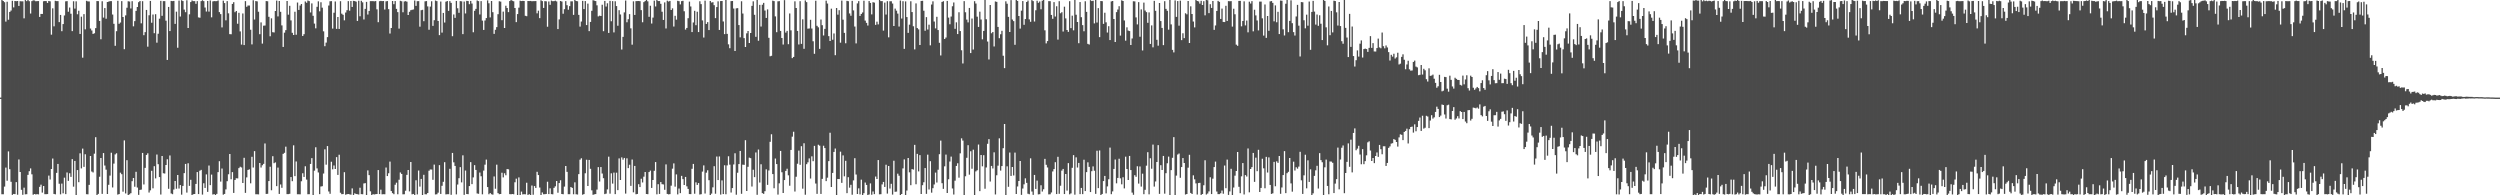 <?xml version="1.0" encoding="UTF-8"?>
<svg xmlns="http://www.w3.org/2000/svg" width="1920" height="150">
  <path d="M0 74.974h1v1.000H0zM1 -0.339h1v149.528H1zM2 0.793h1v148.389H2zM3 1.688h1v141.605H3zM4 16.574h1v112.141H4zM5 1.333h1v137.485H5zM6 15.152h1v101.114H6zM7 9.159h1v120.788H7zM8 8.096h1v131.533H8zM9 0.630h1v149.017H9zM10 5.660h1v143.290H10zM11 0.765h1v148.344H11zM12 0.911h1v138.991H12zM13 0.792h1v148.768H13zM14 4.532h1v117.936H14zM15 0.896h1v131.195H15zM16 1.023h1v144.744H16zM17 1.031h1v148.593H17zM18 14.080h1v130.047H18zM19 0.062h1v149.178H19zM20 0.870h1v148.252H20zM21 -0.330h1v134.624H21zM22 0.918h1v130.572H22zM23 10.419h1v118.920H23zM24 0.859h1v133.005H24zM25 0.262h1v149.277H25zM26 0.363h1v148.641H26zM27 0.968h1v148.389H27zM28 0.891h1v148.227H28zM29 0.837h1v148.464H29zM30 13.026h1v130.506H30zM31 10.676h1v131.131H31zM32 10.725h1v137.201H32zM33 0.950h1v141.885H33zM34 0.752h1v148.390H34zM35 0.875h1v148.277H35zM36 2.264h1v146.790H36zM37 0.772h1v134.094H37zM38 1.032h1v136.828H38zM39 26.646h1v103.158H39zM40 6.402h1v115.337H40zM41 20.242h1v128.724H41zM42 0.625h1v148.609H42zM43 0.868h1v131.876H43zM44 0.874h1v125.035H44zM45 16.994h1v124.092H45zM46 11.464h1v137.800H46zM47 23.965h1v117.066H47zM48 18.499h1v129.967H48zM49 11.894h1v124.544H49zM50 1.046h1v148.062H50zM51 0.852h1v131.596H51zM52 8.989h1v129.903H52zM53 5.777h1v127.301H53zM54 10.559h1v125.292H54zM55 23.891h1v98.302H55zM56 0.983h1v142.364H56zM57 6.622h1v116.968H57zM58 1.015h1v149.656H58zM59 10.946h1v119.662H59zM60 8.257h1v131.682H60zM61 26.038h1v91.707H61zM62 12.786h1v116.548H62zM63 44.285h1v69.824H63zM64 10.859h1v117.283H64zM65 22.544h1v95.931H65zM66 0.616h1v148.550H66zM67 1.076h1v148.163H67zM68 1.135h1v140.855H68zM69 21.909h1v97.924H69zM70 23.407h1v108.332H70zM71 26.046h1v106.389H71zM72 25.572h1v92.459H72zM73 21.602h1v83.767H73zM74 0.809h1v149.132H74zM75 0.878h1v148.004H75zM76 16.086h1v119.623H76zM77 30.152h1v91.208H77zM78 0.968h1v147.928H78zM79 13.522h1v104.025H79zM80 6.170h1v120.976H80zM81 14.372h1v115.957H81zM82 1.531h1v147.451H82zM83 1.210h1v140.739H83zM84 0.872h1v133.998H84zM85 0.864h1v116.415H85zM86 11.173h1v132.818H86zM87 18.285h1v107.360H87zM88 35.172h1v83.385H88zM89 23.965h1v93.729H89zM90 0.634h1v148.814H90zM91 18.281h1v130.785H91zM92 17.331h1v115.259H92zM93 0.850h1v132.955H93zM94 13.076h1v134.146H94zM95 37.771h1v70.061H95zM96 11.815h1v136.780H96zM97 5.945h1v117.071H97zM98 0.950h1v149.956H98zM99 1.185h1v148.081H99zM100 6.496h1v141.861H100zM101 0.925h1v138.259H101zM102 20.222h1v116.488H102zM103 16.252h1v127.152H103zM104 8.366h1v123.601H104zM105 5.401h1v138.644H105zM106 1.674h1v147.977H106zM107 0.757h1v145.127H107zM108 17.898h1v127.727H108zM109 0.912h1v116.551H109zM110 27.052h1v114.622H110zM111 24.669h1v104.258H111zM112 7.633h1v111.378H112zM113 35.845h1v81.922H113zM114 11.726h1v136.143H114zM115 0.712h1v145.483H115zM116 17.462h1v113.698H116zM117 11.152h1v133.496H117zM118 25.509h1v102.150H118zM119 10.922h1v126.069H119zM120 32.784h1v85.899H120zM121 25.893h1v100.193H121zM122 14.335h1v121.663H122zM123 0.663h1v148.758H123zM124 12.150h1v107.653H124zM125 0.868h1v132.220H125zM126 0.857h1v132.400H126zM127 15.865h1v110.865H127zM128 46.029h1v76.266H128zM129 5.316h1v139.685H129zM130 23.855h1v95.529H130zM131 0.716h1v147.859H131zM132 0.865h1v148.271H132zM133 0.739h1v144.811H133zM134 18.331h1v120.696H134zM135 8.960h1v136.008H135zM136 36.670h1v97.753H136zM137 0.453h1v144.346H137zM138 12.683h1v129.453H138zM139 0.203h1v149.323H139zM140 0.802h1v141.992H140zM141 7.387h1v125.577H141zM142 9.394h1v116.530H142zM143 0.201h1v147.735H143zM144 21.485h1v103.916H144zM145 11.014h1v131.721H145zM146 1.600h1v136.505H146zM147 0.344h1v149.624H147zM148 0.893h1v148.230H148zM149 0.861h1v148.136H149zM150 2.937h1v138.349H150zM151 0.880h1v131.270H151zM152 13.339h1v135.688H152zM153 13.627h1v117.475H153zM154 0.878h1v129.596H154zM155 0.199h1v149.260H155zM156 0.866h1v139.894H156zM157 5.793h1v138.555H157zM158 8.860h1v125.101H158zM159 0.741h1v146.617H159zM160 8.896h1v118.219H160zM161 0.368h1v141.825H161zM162 13.302h1v120.812H162zM163 1.093h1v148.283H163zM164 0.795h1v148.313H164zM165 0.914h1v149.273H165zM166 0.867h1v148.038H166zM167 0.342h1v131.861H167zM168 9.310h1v114.490H168zM169 10.872h1v128.621H169zM170 21.041h1v108.399H170zM171 0.515h1v148.976H171zM172 2.355h1v146.579H172zM173 15.603h1v129.869H173zM174 0.856h1v138.312H174zM175 10.233h1v123.586H175zM176 26.196h1v92.068H176zM177 26.311h1v111.358H177zM178 3.014h1v129.172H178zM179 1.680h1v146.478H179zM180 9.364h1v128.888H180zM181 8.451h1v128.450H181zM182 18.252h1v118.779H182zM183 9.855h1v119.279H183zM184 24.103h1v103.943H184zM185 34.231h1v94.388H185zM186 10.352h1v130.183H186zM187 34.600h1v86.569H187zM188 0.892h1v147.239H188zM189 5.239h1v130.988H189zM190 4.243h1v126.277H190zM191 4.267h1v125.795H191zM192 22.848h1v117.958H192zM193 34.106h1v86.298H193zM194 0.221h1v128.446H194zM195 14.977h1v101.100H195zM196 0.816h1v148.380H196zM197 1.071h1v148.111H197zM198 9.002h1v140.290H198zM199 26.260h1v98.939H199zM200 17.222h1v111.424H200zM201 33.482h1v93.464H201zM202 19.738h1v106.116H202zM203 19.609h1v90.580H203zM204 0.814h1v148.112H204zM205 0.955h1v147.898H205zM206 12.910h1v126.127H206zM207 27.853h1v100.214H207zM208 14.081h1v132.066H208zM209 24.727h1v95.230H209zM210 24.952h1v100.394H210zM211 8.434h1v116.282H211zM212 0.445h1v142.488H212zM213 12.579h1v116.136H213zM214 0.776h1v148.141H214zM215 9.059h1v132.621H215zM216 19.494h1v124.716H216zM217 36.061h1v82.099H217zM218 25.066h1v92.264H218zM219 23.158h1v89.506H219zM220 0.747h1v148.353H220zM221 11.258h1v137.859H221zM222 4.461h1v144.370H222zM223 15.643h1v120.332H223zM224 25.200h1v113.946H224zM225 26.882h1v84.720H225zM226 9.001h1v126.291H226zM227 26.670h1v97.357H227zM228 1.945h1v147.268H228zM229 7.625h1v141.552H229zM230 4.255h1v144.996H230zM231 3.075h1v136.133H231zM232 27.667h1v105.389H232zM233 26.288h1v109.618H233zM234 1.143h1v126.559H234zM235 2.121h1v135.801H235zM236 0.419h1v148.757H236zM237 0.872h1v148.249H237zM238 9.551h1v116.342H238zM239 2.626h1v118.844H239zM240 12.119h1v137.756H240zM241 18.105h1v112.974H241zM242 21.764h1v91.337H242zM243 5.234h1v124.103H243zM244 1.018h1v131.434H244zM245 8.725h1v140.361H245zM246 1.764h1v141.478H246zM247 5.906h1v137.078H247zM248 24.068h1v109.230H248zM249 35.492h1v79.178H249zM250 32.721h1v93.768H250zM251 28.540h1v83.625H251zM252 4.261h1v142.785H252zM253 0.957h1v147.894H253zM254 0.882h1v123.336H254zM255 21.984h1v108.063H255zM256 9.781h1v117.275H256zM257 1.133h1v128.641H257zM258 22.167h1v98.516H258zM259 13.056h1v121.295H259zM260 22.200h1v96.652H260zM261 0.933h1v147.094H261zM262 10.506h1v138.631H262zM263 11.358h1v137.705H263zM264 15.612h1v116.640H264zM265 9.612h1v139.927H265zM266 7.818h1v141.315H266zM267 0.869h1v148.123H267zM268 8.173h1v141.079H268zM269 0.760h1v148.756H269zM270 5.301h1v139.389H270zM271 0.677h1v149.284H271zM272 0.803h1v147.686H272zM273 1.293h1v147.679H273zM274 16.076h1v133.048H274zM275 0.548h1v148.845H275zM276 12.505h1v131.681H276zM277 0.628h1v148.483H277zM278 1.813h1v147.360H278zM279 14.964h1v125.934H279zM280 6.809h1v133.832H280zM281 1.445h1v149.058H281zM282 11.141h1v119.743H282zM283 8.415h1v126.088H283zM284 0.868h1v146.075H284zM285 0.854h1v149.442H285zM286 0.864h1v148.277H286zM287 1.017h1v148.334H287zM288 0.817h1v148.349H288zM289 7.187h1v141.783H289zM290 17.038h1v113.584H290zM291 0.918h1v148.103H291zM292 0.685h1v145.001H292zM293 0.882h1v148.352H293zM294 0.762h1v148.383H294zM295 7.342h1v141.846H295zM296 1.030h1v127.611H296zM297 0.808h1v134.408H297zM298 6.991h1v126.083H298zM299 25.755h1v98.370H299zM300 21.528h1v125.196H300zM301 0.758h1v147.572H301zM302 3.232h1v145.906H302zM303 0.825h1v141.050H303zM304 6.795h1v133.505H304zM305 9.298h1v139.913H305zM306 21.945h1v116.083H306zM307 0.595h1v131.849H307zM308 0.975h1v132.584H308zM309 9.439h1v139.791H309zM310 1.121h1v148.075H310zM311 0.879h1v145.622H311zM312 1.290h1v133.022H312zM313 11.502h1v119.076H313zM314 9.083h1v137.896H314zM315 7.845h1v116.570H315zM316 7.536h1v141.715H316zM317 7.284h1v141.638H317zM318 0.427h1v149.346H318zM319 4.481h1v133.953H319zM320 0.913h1v148.375H320zM321 0.881h1v130.080H321zM322 20.489h1v122.840H322zM323 7.816h1v129.616H323zM324 7.518h1v142.280H324zM325 16.288h1v117.963H325zM326 1.009h1v148.168H326zM327 0.818h1v148.426H327zM328 4.938h1v143.295H328zM329 22.837h1v108.277H329zM330 5.060h1v125.077H330zM331 0.950h1v129.242H331zM332 19.844h1v118.221H332zM333 15.488h1v110.928H333zM334 0.411h1v148.916H334zM335 0.845h1v148.342H335zM336 16.073h1v131.906H336zM337 26.982h1v99.854H337zM338 1.178h1v147.753H338zM339 25.052h1v117.640H339zM340 9.921h1v129.698H340zM341 17.294h1v107.277H341zM342 1.287h1v148.026H342zM343 0.766h1v148.380H343zM344 8.361h1v140.803H344zM345 0.854h1v128.768H345zM346 2.227h1v147.401H346zM347 27.805h1v89.626H347zM348 11.123h1v113.530H348zM349 13.723h1v113.707H349zM350 0.710h1v148.605H350zM351 6.350h1v135.385H351zM352 9.852h1v126.998H352zM353 0.871h1v127.506H353zM354 1.012h1v139.066H354zM355 26.205h1v93.067H355zM356 1.168h1v148.499H356zM357 10.335h1v120.649H357zM358 0.648h1v148.369H358zM359 0.813h1v148.331H359zM360 3.226h1v139.694H360zM361 0.734h1v123.786H361zM362 2.703h1v138.696H362zM363 24.793h1v111.464H363zM364 8.284h1v118.555H364zM365 6.822h1v123.706H365zM366 0.375h1v148.188H366zM367 0.852h1v148.002H367zM368 11.107h1v121.407H368zM369 0.870h1v134.498H369zM370 15.828h1v133.433H370zM371 22.991h1v108.037H371zM372 15.702h1v110.754H372zM373 13.868h1v108.728H373zM374 0.293h1v143.374H374zM375 2.525h1v146.665H375zM376 13.383h1v134.895H376zM377 0.755h1v148.444H377zM378 9.354h1v140.138H378zM379 25.997h1v109.542H379zM380 22.878h1v122.060H380zM381 20.852h1v105.611H381zM382 10.890h1v137.460H382zM383 0.990h1v148.179H383zM384 1.242h1v147.760H384zM385 15.503h1v117.158H385zM386 8.908h1v127.323H386zM387 21.527h1v111.540H387zM388 4.386h1v130.194H388zM389 6.148h1v123.677H389zM390 9.337h1v120.689H390zM391 0.810h1v148.276H391zM392 -0.376h1v149.586H392zM393 0.563h1v148.409H393zM394 0.949h1v148.254H394zM395 6.148h1v133.837H395zM396 16.987h1v120.251H396zM397 10.792h1v138.951H397zM398 5.896h1v130.372H398zM399 0.541h1v149.328H399zM400 0.831h1v146.327H400zM401 0.675h1v148.643H401zM402 0.782h1v148.349H402zM403 12.137h1v137.109H403zM404 12.438h1v127.910H404zM405 0.773h1v148.924H405zM406 0.798h1v148.331H406zM407 0.705h1v149.217H407zM408 0.956h1v141.516H408zM409 0.878h1v148.688H409zM410 0.874h1v142.042H410zM411 0.837h1v143.499H411zM412 10.249h1v121.709H412zM413 8.191h1v126.274H413zM414 13.930h1v130.089H414zM415 0.199h1v149.943H415zM416 0.865h1v146.935H416zM417 6.114h1v143.067H417zM418 0.850h1v148.304H418zM419 1.007h1v147.933H419zM420 20.518h1v119.053H420zM421 1.101h1v147.939H421zM422 3.689h1v140.931H422zM423 0.460h1v148.649H423zM424 0.932h1v148.328H424zM425 0.881h1v143.408H425zM426 0.488h1v142.595H426zM427 1.091h1v137.903H427zM428 22.337h1v125.659H428zM429 14.891h1v125.684H429zM430 0.791h1v137.639H430zM431 1.198h1v147.808H431zM432 10.540h1v138.675H432zM433 7.043h1v136.289H433zM434 0.861h1v126.643H434zM435 4.001h1v128.001H435zM436 7.451h1v141.697H436zM437 4.728h1v144.402H437zM438 1.008h1v142.602H438zM439 1.020h1v143.292H439zM440 11.434h1v137.755H440zM441 -0.056h1v140.093H441zM442 0.781h1v148.416H442zM443 0.967h1v148.425H443zM444 11.439h1v122.277H444zM445 20.433h1v102.179H445zM446 16.556h1v105.009H446zM447 0.680h1v148.858H447zM448 6.978h1v142.044H448zM449 0.817h1v132.234H449zM450 19.266h1v103.419H450zM451 2.791h1v140.050H451zM452 23.933h1v98.909H452zM453 16.827h1v112.797H453zM454 8.305h1v137.892H454zM455 0.168h1v149.464H455zM456 0.515h1v148.730H456zM457 0.842h1v148.195H457zM458 4.070h1v141.548H458zM459 12.596h1v115.765H459zM460 12.056h1v127.356H460zM461 12.288h1v115.999H461zM462 3.636h1v129.645H462zM463 23.950h1v112.918H463zM464 0.693h1v148.396H464zM465 5.012h1v143.685H465zM466 2.496h1v142.964H466zM467 25.278h1v95.056H467zM468 0.689h1v148.030H468zM469 16.330h1v116.784H469zM470 0.879h1v140.140H470zM471 24.885h1v107.681H471zM472 0.949h1v148.133H472zM473 4.668h1v127.921H473zM474 19.768h1v126.258H474zM475 7.811h1v113.837H475zM476 11.112h1v127.129H476zM477 38.041h1v82.855H477zM478 28.327h1v94.305H478zM479 9.540h1v111.735H479zM480 0.417h1v148.263H480zM481 17.104h1v104.515H481zM482 14.750h1v114.356H482zM483 10.834h1v115.698H483zM484 21.776h1v120.956H484zM485 34.310h1v88.187H485zM486 1.017h1v146.715H486zM487 11.446h1v115.994H487zM488 0.881h1v148.310H488zM489 0.815h1v148.127H489zM490 0.757h1v140.730H490zM491 0.935h1v142.714H491zM492 7.775h1v129.494H492zM493 17.096h1v123.059H493zM494 1.644h1v134.019H494zM495 0.800h1v131.286H495zM496 -0.144h1v149.159H496zM497 1.015h1v148.151H497zM498 12.905h1v119.236H498zM499 4.416h1v126.629H499zM500 18.053h1v126.267H500zM501 13.496h1v124.722H501zM502 0.509h1v130.657H502zM503 4.957h1v119.521H503zM504 -0.120h1v149.346H504zM505 0.808h1v140.669H505zM506 0.797h1v148.155H506zM507 2.899h1v136.916H507zM508 9.012h1v132.444H508zM509 15.313h1v126.368H509zM510 1.838h1v143.931H510zM511 21.845h1v104.426H511zM512 0.531h1v148.426H512zM513 1.177h1v148.102H513zM514 0.713h1v148.400H514zM515 7.681h1v134.910H515zM516 6.377h1v123.140H516zM517 20.398h1v105.084H517zM518 12.121h1v131.235H518zM519 15.108h1v118.829H519zM520 0.592h1v148.717H520zM521 0.916h1v143.886H521zM522 3.398h1v144.916H522zM523 0.855h1v134.214H523zM524 0.634h1v136.935H524zM525 8.652h1v133.420H525zM526 22.748h1v113.157H526zM527 21.472h1v121.627H527zM528 14.001h1v131.116H528zM529 1.235h1v147.824H529zM530 4.952h1v144.149H530zM531 24.605h1v105.029H531zM532 17.254h1v108.641H532zM533 8.277h1v140.525H533zM534 19.363h1v120.688H534zM535 9.025h1v133.023H535zM536 24.629h1v115.962H536zM537 0.966h1v148.455H537zM538 3.199h1v145.965H538zM539 15.645h1v116.138H539zM540 28.806h1v98.199H540zM541 0.490h1v148.149H541zM542 18.382h1v114.251H542zM543 17.001h1v113.761H543zM544 23.081h1v115.309H544zM545 0.790h1v148.989H545zM546 1.963h1v146.726H546zM547 1.703h1v142.147H547zM548 4.004h1v123.627H548zM549 13.945h1v134.863H549zM550 5.438h1v114.782H550zM551 1.031h1v137.267H551zM552 22.997h1v97.150H552zM553 0.826h1v148.646H553zM554 0.779h1v137.769H554zM555 16.497h1v132.544H555zM556 26.237h1v100.696H556zM557 -0.199h1v149.383H557zM558 25.990h1v101.033H558zM559 34.065h1v85.954H559zM560 37.001h1v89.459H560zM561 0.855h1v146.985H561zM562 0.748h1v143.691H562zM563 6.557h1v119.743H563zM564 39.147h1v78.562H564zM565 6.379h1v143.152H565zM566 6.232h1v126.425H566zM567 19.276h1v106.705H567zM568 28.657h1v87.260H568zM569 0.959h1v147.902H569zM570 10.386h1v116.059H570zM571 29.296h1v97.321H571zM572 36.073h1v71.613H572zM573 25.594h1v121.108H573zM574 23.800h1v104.285H574zM575 33.031h1v88.078H575zM576 25.328h1v96.143H576zM577 4.518h1v138.741H577zM578 1.033h1v129.301H578zM579 11.372h1v124.660H579zM580 28.283h1v88.798H580zM581 -0.532h1v150.126H581zM582 31.264h1v83.578H582zM583 3.717h1v136.488H583zM584 20.387h1v105.780H584zM585 3.644h1v144.702H585zM586 2.216h1v146.685H586zM587 8.073h1v138.757H587zM588 13.757h1v116.290H588zM589 7.242h1v134.712H589zM590 29.006h1v101.903H590zM591 43.230h1v65.681H591zM592 42.830h1v60.286H592zM593 0.507h1v133.158H593zM594 0.885h1v143.724H594zM595 12.569h1v109.185H595zM596 24.711h1v101.298H596zM597 1.030h1v148.399H597zM598 0.861h1v139.959H598zM599 23.735h1v92.178H599zM600 29.164h1v103.134H600zM601 34.187h1v114.036H601zM602 0.089h1v138.196H602zM603 25.018h1v106.245H603zM604 23.688h1v105.876H604zM605 33.935h1v100.719H605zM606 10.327h1v132.333H606zM607 23.300h1v91.869H607zM608 44.647h1v60.311H608zM609 43.747h1v57.409H609zM610 1.011h1v146.070H610zM611 6.136h1v129.603H611zM612 23.773h1v101.963H612zM613 34.170h1v81.475H613zM614 0.922h1v125.634H614zM615 33.712h1v78.591H615zM616 14.840h1v130.054H616zM617 37.460h1v72.582H617zM618 0.376h1v149.165H618zM619 1.643h1v124.469H619zM620 21.992h1v102.683H620zM621 21.846h1v99.814H621zM622 15.226h1v121.877H622zM623 21.937h1v98.125H623zM624 31.711h1v92.085H624zM625 41.339h1v70.674H625zM626 0.561h1v140.401H626zM627 19.830h1v129.079H627zM628 20.972h1v90.173H628zM629 37.523h1v74.326H629zM630 15.008h1v133.936H630zM631 19.368h1v118.026H631zM632 27.254h1v84.664H632zM633 22.184h1v91.533H633zM634 0.501h1v138.590H634zM635 2.733h1v133.733H635zM636 27.753h1v95.989H636zM637 31.497h1v70.419H637zM638 6.653h1v136.951H638zM639 30.540h1v102.287H639zM640 25.710h1v90.956H640zM641 42.410h1v71.657H641zM642 6.127h1v143.818H642zM643 11.275h1v126.212H643zM644 7.843h1v129.667H644zM645 32.754h1v83.724H645zM646 0.481h1v139.953H646zM647 15.114h1v104.214H647zM648 25.232h1v110.193H648zM649 33.207h1v90.293H649zM650 0.658h1v147.694H650zM651 0.922h1v135.177H651zM652 10.351h1v133.757H652zM653 12.098h1v129.831H653zM654 0.677h1v148.903H654zM655 7.976h1v130.588H655zM656 20.352h1v101.128H656zM657 33.312h1v100.754H657zM658 2.621h1v146.348H658zM659 0.849h1v143.805H659zM660 12.242h1v137.052H660zM661 10.705h1v127.278H661zM662 9.588h1v140.170H662zM663 0.557h1v147.812H663zM664 15.821h1v124.367H664zM665 17.558h1v124.459H665zM666 19.591h1v131.890H666zM667 0.818h1v148.537H667zM668 2.272h1v138.556H668zM669 11.043h1v138.511H669zM670 1.676h1v145.349H670zM671 2.022h1v147.083H671zM672 19.091h1v116.498H672zM673 16.654h1v120.805H673zM674 18.724h1v104.203H674zM675 -1.456h1v150.682H675zM676 0.884h1v148.257H676zM677 0.861h1v140.766H677zM678 23.510h1v116.196H678zM679 1.996h1v141.589H679zM680 11.138h1v115.371H680zM681 0.934h1v147.742H681zM682 28.692h1v98.771H682zM683 0.955h1v143.859H683zM684 0.964h1v140.177H684zM685 2.703h1v146.755H685zM686 19.953h1v103.499H686zM687 6.623h1v140.681H687zM688 8.177h1v138.949H688zM689 10.444h1v122.940H689zM690 20.381h1v114.564H690zM691 0.423h1v149.386H691zM692 14.211h1v134.765H692zM693 0.923h1v128.408H693zM694 37.534h1v84.898H694zM695 1.050h1v148.899H695zM696 13.123h1v133.199H696zM697 25.263h1v96.094H697zM698 18.922h1v113.414H698zM699 0.947h1v141.304H699zM700 9.252h1v120.594H700zM701 20.160h1v110.077H701zM702 37.953h1v73.325H702zM703 2.587h1v138.940H703zM704 21.531h1v96.664H704zM705 22.586h1v109.073H705zM706 34.559h1v84.568H706zM707 0.714h1v148.288H707zM708 0.607h1v141.633H708zM709 8.225h1v131.779H709zM710 23.584h1v105.502H710zM711 13.170h1v135.743H711zM712 22.663h1v96.138H712zM713 18.932h1v126.567H713zM714 34.820h1v88.988H714zM715 3.469h1v144.498H715zM716 1.040h1v143.478H716zM717 16.557h1v125.089H717zM718 21.788h1v110.754H718zM719 12.897h1v127.295H719zM720 23.095h1v107.254H720zM721 32.861h1v85.554H721zM722 42.584h1v65.411H722zM723 1.500h1v139.177H723zM724 0.923h1v144.146H724zM725 29.931h1v97.832H725zM726 28.846h1v89.881H726zM727 0.702h1v147.544H727zM728 13.504h1v124.150H728zM729 18.642h1v105.415H729zM730 12.722h1v107.557H730zM731 4.809h1v139.915H731zM732 1.898h1v147.528H732zM733 22.137h1v116.631H733zM734 17.155h1v110.304H734zM735 26.181h1v99.186H735zM736 9.440h1v127.021H736zM737 23.878h1v93.875H737zM738 38.594h1v67.620H738zM739 48.737h1v59.254H739zM740 0.850h1v148.970H740zM741 9.398h1v125.951H741zM742 15.029h1v106.164H742zM743 17.202h1v94.324H743zM744 6.069h1v128.093H744zM745 40.735h1v75.430H745zM746 14.212h1v115.371H746zM747 38.025h1v76.940H747zM748 0.931h1v149.074H748zM749 2.689h1v128.962H749zM750 12.787h1v117.978H750zM751 20.698h1v90.287H751zM752 8.958h1v137.820H752zM753 14.998h1v104.034H753zM754 30.205h1v97.521H754zM755 23.734h1v95.461H755zM756 -0.016h1v144.948H756zM757 14.782h1v113.819H757zM758 31.915h1v78.540H758zM759 45.658h1v61.189H759zM760 3.834h1v135.585H760zM761 25.540h1v101.889H761zM762 24.574h1v104.804H762zM763 35.702h1v81.265H763zM764 1.121h1v148.241H764zM765 1.457h1v133.125H765zM766 20.704h1v106.528H766zM767 29.344h1v76.917H767zM768 26.334h1v104.666H768zM769 23.677h1v103.843H769zM770 42.779h1v71.061H770zM771 52.330h1v42.910H771zM772 1.009h1v148.833H772zM773 2.891h1v124.865H773zM774 12.936h1v130.504H774zM775 24.579h1v92.550H775zM776 0.124h1v134.973H776zM777 14.999h1v113.239H777zM778 16.255h1v118.495H778zM779 34.391h1v82.817H779zM780 -0.243h1v149.248H780zM781 0.725h1v142.498H781zM782 12.289h1v126.722H782zM783 21.987h1v101.669H783zM784 8.174h1v141.468H784zM785 0.807h1v143.984H785zM786 19.058h1v122.489H786zM787 14.618h1v122.361H787zM788 1.526h1v138.919H788zM789 0.439h1v148.355H789zM790 14.901h1v134.284H790zM791 16.728h1v104.878H791zM792 0.121h1v146.985H792zM793 0.857h1v148.813H793zM794 16.542h1v117.820H794zM795 7.906h1v137.184H795zM796 0.565h1v138.136H796zM797 2.162h1v147.114H797zM798 1.129h1v148.018H798zM799 7.125h1v135.162H799zM800 0.575h1v146.540H800zM801 -0.150h1v145.494H801zM802 23.273h1v98.737H802zM803 33.319h1v93.244H803zM804 31.522h1v97.078H804zM805 0.853h1v148.456H805zM806 0.933h1v148.248H806zM807 11.491h1v136.337H807zM808 14.448h1v117.216H808zM809 1.632h1v128.225H809zM810 12.680h1v111.867H810zM811 4.819h1v144.234H811zM812 30.398h1v90.035H812zM813 0.909h1v147.939H813zM814 10.176h1v132.480H814zM815 9.380h1v121.642H815zM816 24.230h1v105.486H816zM817 5.120h1v143.929H817zM818 14.126h1v119.504H818zM819 23.031h1v123.330H819zM820 24.451h1v100.837H820zM821 0.929h1v148.312H821zM822 21.612h1v126.903H822zM823 12.035h1v116.832H823zM824 23.283h1v95.845H824zM825 -0.288h1v149.773H825zM826 11.311h1v109.546H826zM827 16.885h1v111.796H827zM828 33.187h1v91.957H828zM829 1.579h1v147.521H829zM830 13.212h1v131.111H830zM831 19.312h1v129.785H831zM832 24.017h1v98.641H832zM833 0.991h1v145.741H833zM834 9.130h1v123.055H834zM835 33.696h1v90.965H835zM836 34.193h1v93.985H836zM837 0.169h1v147.344H837zM838 0.841h1v130.656H838zM839 0.541h1v127.278H839zM840 17.989h1v113.153H840zM841 -0.629h1v149.524H841zM842 17.313h1v98.460H842zM843 6.253h1v138.240H843zM844 28.533h1v87.027H844zM845 0.755h1v148.984H845zM846 0.906h1v148.042H846zM847 18.347h1v120.715H847zM848 9.802h1v125.311H848zM849 17.128h1v131.386H849zM850 25.000h1v118.174H850zM851 20.101h1v117.592H851zM852 30.774h1v82.597H852zM853 1.070h1v148.051H853zM854 0.750h1v146.268H854zM855 14.605h1v115.118H855zM856 32.232h1v90.291H856zM857 9.341h1v131.439H857zM858 7.325h1v129.303H858zM859 4.764h1v117.126H859zM860 27.365h1v109.618H860zM861 0.240h1v141.347H861zM862 0.785h1v135.342H862zM863 15.693h1v129.002H863zM864 31.208h1v89.136H864zM865 21.010h1v108.800H865zM866 23.494h1v114.746H866zM867 23.850h1v95.914H867zM868 34.568h1v96.019H868zM869 29.566h1v118.369H869zM870 0.962h1v148.653H870zM871 1.072h1v133.496H871zM872 13.352h1v122.451H872zM873 18.738h1v108.978H873zM874 1.637h1v139.368H874zM875 28.188h1v99.642H875zM876 7.227h1v136.064H876zM877 38.765h1v94.618H877zM878 2.019h1v147.136H878zM879 8.091h1v137.693H879zM880 9.315h1v117.928H880zM881 17.490h1v99.385H881zM882 9.541h1v139.695H882zM883 33.748h1v87.807H883zM884 19.504h1v110.075H884zM885 36.358h1v74.717H885zM886 0.668h1v142.622H886zM887 8.276h1v131.089H887zM888 30.586h1v93.848H888zM889 35.069h1v76.407H889zM890 2.321h1v146.555H890zM891 16.190h1v110.689H891zM892 21.439h1v109.127H892zM893 34.668h1v85.114H893zM894 0.919h1v147.802H894zM895 6.785h1v126.233H895zM896 8.315h1v117.082H896zM897 22.782h1v97.504H897zM898 -0.006h1v150.724H898zM899 18.724h1v111.921H899zM900 38.298h1v82.904H900zM901 40.228h1v65.105H901zM902 0.301h1v149.721H902zM903 12.931h1v121.910H903zM904 0.818h1v117.851H904zM905 19.726h1v98.214H905zM906 0.538h1v136.036H906zM907 30.834h1v97.494H907zM908 25.539h1v95.872H908zM909 29.292h1v95.897H909zM910 10.210h1v139.212H910zM911 11.021h1v137.985H911zM912 0.743h1v128.027H912zM913 32.999h1v85.889H913zM914 4.860h1v143.290H914zM915 10.740h1v138.257H915zM916 16.546h1v118.103H916zM917 21.039h1v116.686H917zM918 -1.532h1v142.400H918zM919 0.792h1v148.589H919zM920 1.090h1v139.485H920zM921 2.791h1v137.592H921zM922 0.614h1v149.079H922zM923 3.833h1v145.183H923zM924 0.931h1v141.360H924zM925 11.757h1v111.340H925zM926 -0.208h1v149.635H926zM927 0.195h1v148.416H927zM928 10.093h1v136.884H928zM929 3.204h1v132.915H929zM930 6.106h1v142.914H930zM931 0.751h1v136.483H931zM932 22.928h1v105.371H932zM933 19.560h1v104.566H933zM934 8.398h1v138.705H934zM935 0.668h1v148.429H935zM936 1.440h1v147.676H936zM937 14.523h1v133.884H937zM938 6.626h1v139.702H938zM939 16.833h1v131.940H939zM940 16.929h1v110.192H940zM941 4.433h1v140.118H941zM942 16.095h1v106.495H942zM943 0.864h1v148.844H943zM944 0.995h1v146.022H944zM945 0.845h1v128.769H945zM946 20.455h1v130.282H946zM947 6.689h1v137.360H947zM948 10.970h1v123.956H948zM949 34.307h1v97.026H949zM950 35.171h1v81.565H950zM951 0.724h1v142.720H951zM952 0.662h1v147.717H952zM953 20.198h1v115.209H953zM954 16.140h1v109.074H954zM955 1.025h1v148.300H955zM956 19.486h1v114.989H956zM957 15.751h1v119.822H957zM958 24.835h1v89.194H958zM959 1.285h1v146.435H959zM960 2.707h1v127.076H960zM961 0.887h1v127.450H961zM962 24.066h1v93.384H962zM963 7.454h1v132.222H963zM964 11.850h1v109.219H964zM965 15.729h1v115.774H965zM966 23.334h1v91.701H966zM967 1.247h1v146.193H967zM968 1.225h1v143.121H968zM969 14.074h1v107.843H969zM970 27.328h1v101.963H970zM971 3.436h1v141.155H971zM972 29.092h1v91.389H972zM973 12.305h1v120.196H973zM974 23.666h1v97.231H974zM975 1.082h1v140.940H975zM976 0.838h1v148.083H976zM977 2.210h1v146.275H977zM978 16.396h1v107.927H978zM979 4.152h1v138.909H979zM980 17.084h1v106.823H980zM981 9.042h1v116.052H981zM982 26.184h1v93.605H982zM983 0.436h1v148.425H983zM984 0.565h1v143.403H984zM985 22.511h1v111.956H985zM986 27.262h1v88.824H986zM987 2.849h1v145.484H987zM988 -0.148h1v133.175H988zM989 24.751h1v107.205H989zM990 16.022h1v105.317H990zM991 0.237h1v140.615H991zM992 17.799h1v129.391H992zM993 24.664h1v99.520H993zM994 27.275h1v103.714H994zM995 12.644h1v115.834H995zM996 3.746h1v125.798H996zM997 19.693h1v108.267H997zM998 43.357h1v73.215H998zM999 1.583h1v136.912H999zM1000 1.764h1v147.164H1000zM1001 15.551h1v119.129H1001zM1002 21.751h1v97.071H1002zM1003 11.240h1v133.377H1003zM1004 19.713h1v103.416H1004zM1005 1.171h1v138.538H1005zM1006 38.258h1v91.800H1006zM1007 9.153h1v141.180H1007zM1008 0.672h1v147.797H1008zM1009 8.931h1v126.110H1009zM1010 18.903h1v111.934H1010zM1011 11.156h1v116.201H1011zM1012 19.798h1v125.012H1012zM1013 11.707h1v105.894H1013zM1014 18.228h1v104.737H1014zM1015 30.791h1v93.837H1015zM1016 -1.087h1v150.899H1016zM1017 0.731h1v127.770H1017zM1018 21.008h1v101.562H1018zM1019 34.823h1v107.951H1019zM1020 4.959h1v144.233H1020zM1021 27.038h1v96.966H1021zM1022 8.401h1v115.694H1022zM1023 24.898h1v100.121H1023zM1024 0.507h1v147.793H1024zM1025 0.803h1v140.227H1025zM1026 9.489h1v128.067H1026zM1027 19.626h1v93.733H1027zM1028 1.538h1v143.852H1028zM1029 20.006h1v102.495H1029zM1030 31.637h1v81.831H1030zM1031 33.563h1v78.133H1031zM1032 -0.178h1v148.570H1032zM1033 21.387h1v111.492H1033zM1034 28.800h1v95.511H1034zM1035 43.841h1v66.303H1035zM1036 10.641h1v117.466H1036zM1037 36.009h1v71.255H1037zM1038 20.374h1v112.028H1038zM1039 43.053h1v59.016H1039zM1040 51.080h1v47.543H1040zM1041 46.251h1v69.153H1041zM1042 38.709h1v75.433H1042zM1043 43.460h1v68.506H1043zM1044 33.540h1v85.159H1044zM1045 31.035h1v95.116H1045zM1046 44.206h1v70.307H1046zM1047 37.683h1v88.408H1047zM1048 37.344h1v86.411H1048zM1049 37.672h1v81.624H1049zM1050 39.825h1v69.500H1050zM1051 36.760h1v71.769H1051zM1052 27.726h1v87.876H1052zM1053 36.747h1v86.892H1053zM1054 33.137h1v88.205H1054zM1055 39.512h1v85.795H1055zM1056 39.583h1v80.209H1056zM1057 36.902h1v80.169H1057zM1058 29.671h1v90.790H1058zM1059 36.392h1v74.900H1059zM1060 37.058h1v77.549H1060zM1061 24.973h1v93.502H1061zM1062 35.487h1v76.845H1062zM1063 37.095h1v75.226H1063zM1064 34.939h1v92.508H1064zM1065 36.464h1v88.661H1065zM1066 40.014h1v73.540H1066zM1067 46.504h1v65.948H1067zM1068 42.078h1v68.197H1068zM1069 43.481h1v66.478H1069zM1070 41.286h1v65.509H1070zM1071 44.934h1v62.477H1071zM1072 44.042h1v64.991H1072zM1073 40.516h1v72.092H1073zM1074 49.507h1v56.035H1074zM1075 48.901h1v54.267H1075zM1076 43.676h1v59.839H1076zM1077 41.711h1v65.919H1077zM1078 45.878h1v55.455H1078zM1079 53.216h1v47.365H1079zM1080 49.485h1v49.330H1080zM1081 46.639h1v63.543H1081zM1082 53.266h1v45.981H1082zM1083 54.296h1v43.229H1083zM1084 54.108h1v43.139H1084zM1085 47.551h1v54.302H1085zM1086 46.538h1v48.941H1086zM1087 51.158h1v49.662H1087zM1088 51.785h1v45.825H1088zM1089 57.776h1v35.072H1089zM1090 57.443h1v32.844H1090zM1091 49.908h1v50.629H1091zM1092 57.218h1v31.650H1092zM1093 52.850h1v45.893H1093zM1094 53.996h1v44.109H1094zM1095 60.816h1v28.103H1095zM1096 62.600h1v26.895H1096zM1097 52.457h1v45.933H1097zM1098 58.245h1v34.298H1098zM1099 58.003h1v30.490H1099zM1100 57.307h1v33.766H1100zM1101 60.456h1v29.631H1101zM1102 63.648h1v22.325H1102zM1103 67.363h1v14.538H1103zM1104 66.227h1v17.427H1104zM1105 57.451h1v32.463H1105zM1106 62.957h1v25.835H1106zM1107 70.133h1v10.143H1107zM1108 69.612h1v11.032H1108zM1109 59.027h1v28.867H1109zM1110 59.240h1v31.788H1110zM1111 68.099h1v12.752H1111zM1112 70.404h1v9.999H1112zM1113 58.114h1v33.346H1113zM1114 61.337h1v30.370H1114zM1115 66.402h1v18.851H1115zM1116 68.057h1v14.227H1116zM1117 59.723h1v32.229H1117zM1118 60.577h1v30.417H1118zM1119 61.360h1v27.860H1119zM1120 61.452h1v29.527H1120zM1121 65.171h1v20.200H1121zM1122 65.710h1v20.301H1122zM1123 58.060h1v33.365H1123zM1124 64.774h1v21.198H1124zM1125 61.040h1v32.281H1125zM1126 57.781h1v36.862H1126zM1127 67.757h1v16.885H1127zM1128 69.556h1v14.965H1128zM1129 58.113h1v34.440H1129zM1130 59.131h1v32.088H1130zM1131 67.398h1v15.255H1131zM1132 68.973h1v13.885H1132zM1133 67.890h1v15.325H1133zM1134 66.755h1v15.770H1134zM1135 67.707h1v15.727H1135zM1136 70.164h1v10.036H1136zM1137 63.792h1v24.651H1137zM1138 61.665h1v27.749H1138zM1139 67.655h1v14.287H1139zM1140 68.968h1v12.412H1140zM1141 57.769h1v31.329H1141zM1142 54.632h1v38.189H1142zM1143 61.715h1v23.731H1143zM1144 64.832h1v19.131H1144zM1145 58.341h1v35.083H1145zM1146 53.164h1v43.622H1146zM1147 61.560h1v26.974H1147zM1148 63.948h1v24.523H1148zM1149 63.865h1v22.057H1149zM1150 55.342h1v41.868H1150zM1151 61.309h1v31.137H1151zM1152 56.518h1v34.783H1152zM1153 63.920h1v21.912H1153zM1154 63.859h1v21.703H1154zM1155 60.439h1v27.263H1155zM1156 60.729h1v32.120H1156zM1157 64.389h1v20.404H1157zM1158 53.585h1v42.800H1158zM1159 56.235h1v37.609H1159zM1160 63.894h1v23.206H1160zM1161 65.421h1v17.435H1161zM1162 54.440h1v38.891H1162zM1163 62.021h1v27.114H1163zM1164 59.699h1v29.957H1164zM1165 66.444h1v17.411H1165zM1166 53.735h1v44.143H1166zM1167 57.057h1v37.629H1167zM1168 58.467h1v36.678H1168zM1169 64.677h1v20.768H1169zM1170 19.251h1v95.247H1170zM1171 32.876h1v80.084H1171zM1172 28.119h1v80.692H1172zM1173 34.890h1v66.953H1173zM1174 48.068h1v47.185H1174zM1175 56.185h1v40.939H1175zM1176 31.687h1v72.410H1176zM1177 37.893h1v67.696H1177zM1178 22.541h1v103.883H1178zM1179 32.872h1v88.906H1179zM1180 22.905h1v90.142H1180zM1181 16.132h1v93.381H1181zM1182 44.762h1v57.140H1182zM1183 52.225h1v45.383H1183zM1184 40.063h1v64.976H1184zM1185 28.564h1v75.846H1185zM1186 36.008h1v86.775H1186zM1187 42.005h1v62.142H1187zM1188 31.018h1v88.535H1188zM1189 21.256h1v86.344H1189zM1190 34.312h1v71.515H1190zM1191 56.656h1v39.934H1191zM1192 47.919h1v66.500H1192zM1193 26.775h1v79.006H1193zM1194 26.625h1v92.497H1194zM1195 38.059h1v95.279H1195zM1196 33.981h1v78.736H1196zM1197 33.482h1v78.821H1197zM1198 36.622h1v68.948H1198zM1199 56.324h1v41.797H1199zM1200 37.878h1v67.396H1200zM1201 29.448h1v83.844H1201zM1202 24.008h1v92.183H1202zM1203 21.833h1v102.666H1203zM1204 33.492h1v79.724H1204zM1205 10.314h1v100.441H1205zM1206 40.222h1v68.013H1206zM1207 44.392h1v57.250H1207zM1208 30.191h1v86.660H1208zM1209 33.830h1v79.900H1209zM1210 34.642h1v83.838H1210zM1211 18.391h1v100.890H1211zM1212 34.135h1v79.839H1212zM1213 20.871h1v91.282H1213zM1214 27.600h1v76.445H1214zM1215 48.652h1v55.851H1215zM1216 52.486h1v61.141H1216zM1217 29.969h1v86.715H1217zM1218 29.465h1v75.581H1218zM1219 34.470h1v102.554H1219zM1220 37.919h1v74.161H1220zM1221 27.133h1v91.638H1221zM1222 29.772h1v76.944H1222zM1223 44.694h1v57.883H1223zM1224 46.709h1v55.915H1224zM1225 34.394h1v82.273H1225zM1226 31.029h1v77.651H1226zM1227 14.891h1v120.302H1227zM1228 36.623h1v71.381H1228zM1229 24.852h1v87.447H1229zM1230 22.634h1v80.993H1230zM1231 48.374h1v54.117H1231zM1232 56.252h1v36.234H1232zM1233 33.081h1v84.540H1233zM1234 32.528h1v74.258H1234zM1235 15.753h1v113.373H1235zM1236 0.861h1v129.947H1236zM1237 5.629h1v121.393H1237zM1238 5.783h1v117.256H1238zM1239 17.147h1v114.108H1239zM1240 30.791h1v90.754H1240zM1241 12.769h1v136.456H1241zM1242 1.611h1v135.315H1242zM1243 0.810h1v148.550H1243zM1244 13.299h1v132.192H1244zM1245 8.387h1v131.391H1245zM1246 0.865h1v120.952H1246zM1247 4.807h1v118.596H1247zM1248 22.603h1v106.396H1248zM1249 27.082h1v113.668H1249zM1250 16.240h1v126.773H1250zM1251 16.331h1v132.802H1251zM1252 18.942h1v113.092H1252zM1253 0.703h1v143.547H1253zM1254 12.312h1v127.130H1254zM1255 15.904h1v126.937H1255zM1256 17.810h1v110.347H1256zM1257 7.396h1v123.415H1257zM1258 2.397h1v145.582H1258zM1259 14.508h1v134.637H1259zM1260 21.962h1v126.961H1260zM1261 12.273h1v126.509H1261zM1262 6.141h1v133.359H1262zM1263 29.205h1v104.666H1263zM1264 33.897h1v83.069H1264zM1265 34.947h1v103.693H1265zM1266 8.769h1v115.959H1266zM1267 10.882h1v138.279H1267zM1268 13.587h1v135.539H1268zM1269 16.062h1v112.760H1269zM1270 8.601h1v121.292H1270zM1271 28.474h1v96.960H1271zM1272 26.786h1v85.137H1272zM1273 33.888h1v82.789H1273zM1274 13.590h1v116.435H1274zM1275 15.292h1v133.759H1275zM1276 18.483h1v122.353H1276zM1277 29.571h1v98.983H1277zM1278 21.866h1v95.717H1278zM1279 20.117h1v104.380H1279zM1280 34.875h1v76.188H1280zM1281 41.165h1v60.025H1281zM1282 31.361h1v103.635H1282zM1283 15.661h1v111.591H1283zM1284 25.655h1v111.199H1284zM1285 30.634h1v89.741H1285zM1286 23.711h1v89.174H1286zM1287 34.801h1v85.689H1287zM1288 38.712h1v80.391H1288zM1289 48.195h1v62.320H1289zM1290 20.380h1v102.863H1290zM1291 15.909h1v97.979H1291zM1292 20.594h1v112.722H1292zM1293 39.421h1v80.157H1293zM1294 13.977h1v111.331H1294zM1295 14.680h1v108.686H1295zM1296 40.423h1v67.898H1296zM1297 52.387h1v47.490H1297zM1298 7.985h1v113.596H1298zM1299 15.577h1v115.068H1299zM1300 0.407h1v149.912H1300zM1301 0.505h1v148.824H1301zM1302 -0.183h1v150.434H1302zM1303 0.459h1v147.831H1303zM1304 0.472h1v150.160H1304zM1305 10.466h1v138.516H1305zM1306 -0.587h1v149.679H1306zM1307 1.089h1v146.250H1307zM1308 0.132h1v149.252H1308zM1309 0.886h1v148.074H1309zM1310 0.528h1v143.558H1310zM1311 0.935h1v135.435H1311zM1312 0.584h1v148.417H1312zM1313 0.705h1v148.536H1313zM1314 1.188h1v135.942H1314zM1315 0.789h1v148.349H1315zM1316 0.474h1v149.147H1316zM1317 7.247h1v141.872H1317zM1318 11.516h1v136.384H1318zM1319 0.805h1v133.614H1319zM1320 5.967h1v142.943H1320zM1321 16.677h1v126.459H1321zM1322 12.715h1v129.232H1322zM1323 0.933h1v148.187H1323zM1324 -0.055h1v149.506H1324zM1325 0.840h1v140.407H1325zM1326 0.939h1v148.051H1326zM1327 6.924h1v142.344H1327zM1328 1.019h1v147.856H1328zM1329 9.714h1v128.233H1329zM1330 6.833h1v142.403H1330zM1331 1.017h1v136.947H1331zM1332 0.455h1v149.007H1332zM1333 0.718h1v148.434H1333zM1334 -0.810h1v148.675H1334zM1335 0.741h1v148.630H1335zM1336 6.716h1v141.735H1336zM1337 0.670h1v142.078H1337zM1338 16.894h1v132.291H1338zM1339 0.820h1v132.919H1339zM1340 0.771h1v148.720H1340zM1341 0.781h1v148.295H1341zM1342 0.858h1v148.276H1342zM1343 0.854h1v130.898H1343zM1344 0.729h1v144.075H1344zM1345 1.554h1v145.726H1345zM1346 11.436h1v137.032H1346zM1347 0.947h1v148.161H1347zM1348 14.087h1v135.212H1348zM1349 0.737h1v148.681H1349zM1350 2.097h1v147.096H1350zM1351 0.911h1v148.371H1351zM1352 0.865h1v142.464H1352zM1353 0.897h1v138.343H1353zM1354 12.683h1v133.066H1354zM1355 12.817h1v130.237H1355zM1356 0.794h1v133.819H1356zM1357 1.515h1v147.385H1357zM1358 5.652h1v120.272H1358zM1359 0.764h1v145.527H1359zM1360 9.865h1v116.943H1360zM1361 9.731h1v126.107H1361zM1362 20.994h1v97.177H1362zM1363 -0.142h1v143.446H1363zM1364 0.909h1v129.436H1364zM1365 0.753h1v148.379H1365zM1366 0.855h1v148.289H1366zM1367 6.588h1v122.475H1367zM1368 0.886h1v131.381H1368zM1369 16.141h1v133.083H1369zM1370 23.896h1v93.361H1370zM1371 11.270h1v112.812H1371zM1372 1.145h1v122.367H1372zM1373 0.357h1v148.876H1373zM1374 1.933h1v147.362H1374zM1375 1.271h1v147.701H1375zM1376 1.045h1v130.157H1376zM1377 1.513h1v146.005H1377zM1378 15.918h1v128.045H1378zM1379 1.735h1v121.077H1379zM1380 19.056h1v122.082H1380zM1381 0.621h1v148.648H1381zM1382 10.291h1v136.770H1382zM1383 8.318h1v140.532H1383zM1384 0.828h1v147.626H1384zM1385 6.561h1v141.700H1385zM1386 20.515h1v120.493H1386zM1387 21.182h1v109.004H1387zM1388 17.169h1v107.701H1388zM1389 1.342h1v148.706H1389zM1390 2.169h1v147.034H1390zM1391 9.839h1v128.386H1391zM1392 0.908h1v139.300H1392zM1393 7.354h1v138.625H1393zM1394 20.516h1v106.792H1394zM1395 9.200h1v139.576H1395zM1396 5.888h1v132.675H1396zM1397 1.390h1v138.698H1397zM1398 0.728h1v148.593H1398zM1399 2.201h1v143.235H1399zM1400 0.623h1v142.919H1400zM1401 13.807h1v131.877H1401zM1402 17.036h1v122.704H1402zM1403 15.549h1v110.394H1403zM1404 19.578h1v117.114H1404zM1405 0.446h1v139.053H1405zM1406 0.107h1v148.862H1406zM1407 14.984h1v129.462H1407zM1408 1.546h1v129.835H1408zM1409 1.524h1v147.224H1409zM1410 6.611h1v140.166H1410zM1411 14.353h1v107.013H1411zM1412 5.672h1v126.225H1412zM1413 0.910h1v138.139H1413zM1414 0.758h1v147.966H1414zM1415 3.115h1v147.495H1415zM1416 0.337h1v144.753H1416zM1417 22.379h1v126.257H1417zM1418 0.860h1v127.065H1418zM1419 28.913h1v105.061H1419zM1420 9.318h1v139.896H1420zM1421 3.098h1v144.037H1421zM1422 -0.647h1v149.770H1422zM1423 0.518h1v144.605H1423zM1424 0.801h1v148.253H1424zM1425 27.299h1v104.670H1425zM1426 0.555h1v147.736H1426zM1427 31.061h1v103.897H1427zM1428 6.257h1v130.791H1428zM1429 14.029h1v103.121H1429zM1430 0.522h1v148.588H1430zM1431 0.870h1v148.206H1431zM1432 0.776h1v148.321H1432zM1433 3.540h1v130.436H1433zM1434 19.959h1v129.303H1434zM1435 26.318h1v122.755H1435zM1436 0.816h1v148.327H1436zM1437 7.234h1v137.623H1437zM1438 0.634h1v148.625H1438zM1439 0.825h1v148.237H1439zM1440 0.378h1v148.899H1440zM1441 0.783h1v148.450H1441zM1442 0.202h1v148.965H1442zM1443 7.860h1v129.843H1443zM1444 0.878h1v148.312H1444zM1445 0.919h1v136.165H1445zM1446 0.717h1v148.462H1446zM1447 0.746h1v148.471H1447zM1448 0.812h1v149.281H1448zM1449 0.824h1v148.242H1449zM1450 14.559h1v135.341H1450zM1451 11.312h1v135.841H1451zM1452 12.310h1v137.460H1452zM1453 17.874h1v131.221H1453zM1454 0.510h1v149.449H1454zM1455 0.798h1v148.498H1455zM1456 0.684h1v145.413H1456zM1457 0.879h1v139.576H1457zM1458 0.315h1v142.246H1458zM1459 10.984h1v138.094H1459zM1460 3.482h1v128.691H1460zM1461 2.501h1v137.881H1461zM1462 0.769h1v148.456H1462zM1463 0.857h1v148.366H1463zM1464 0.615h1v148.398H1464zM1465 0.645h1v148.102H1465zM1466 16.097h1v113.551H1466zM1467 1.068h1v148.025H1467zM1468 8.469h1v135.152H1468zM1469 14.824h1v133.835H1469zM1470 0.668h1v147.397H1470zM1471 3.372h1v145.611H1471zM1472 0.902h1v139.833H1472zM1473 0.856h1v136.106H1473zM1474 2.536h1v146.869H1474zM1475 6.950h1v135.758H1475zM1476 11.144h1v138.538H1476zM1477 4.528h1v144.435H1477zM1478 2.820h1v146.156H1478zM1479 1.056h1v148.169H1479zM1480 4.463h1v144.658H1480zM1481 0.808h1v140.180H1481zM1482 0.857h1v148.917H1482zM1483 20.843h1v120.866H1483zM1484 17.444h1v131.505H1484zM1485 7.033h1v137.433H1485zM1486 9.720h1v132.505H1486zM1487 -0.041h1v149.388H1487zM1488 0.777h1v147.079H1488zM1489 10.935h1v119.578H1489zM1490 3.915h1v127.329H1490zM1491 15.874h1v127.107H1491zM1492 14.352h1v123.649H1492zM1493 12.369h1v131.233H1493zM1494 8.148h1v120.210H1494zM1495 0.580h1v149.294H1495zM1496 0.843h1v147.843H1496zM1497 5.689h1v140.892H1497zM1498 8.660h1v132.842H1498zM1499 10.453h1v138.892H1499zM1500 12.244h1v129.665H1500zM1501 18.579h1v119.302H1501zM1502 0.895h1v130.787H1502zM1503 0.681h1v149.448H1503zM1504 0.920h1v148.216H1504zM1505 0.923h1v144.155H1505zM1506 0.867h1v145.899H1506zM1507 0.824h1v141.197H1507zM1508 10.384h1v135.183H1508zM1509 7.443h1v137.868H1509zM1510 17.648h1v122.701H1510zM1511 0.421h1v148.646H1511zM1512 1.024h1v148.098H1512zM1513 10.765h1v121.002H1513zM1514 0.815h1v131.069H1514zM1515 0.728h1v144.611H1515zM1516 9.502h1v118.562H1516zM1517 15.079h1v107.523H1517zM1518 21.826h1v111.353H1518zM1519 0.789h1v148.252H1519zM1520 17.122h1v120.042H1520zM1521 12.391h1v115.873H1521zM1522 0.897h1v131.244H1522zM1523 4.569h1v126.697H1523zM1524 33.489h1v85.443H1524zM1525 11.701h1v137.644H1525zM1526 13.204h1v121.449H1526zM1527 -2.283h1v151.270H1527zM1528 2.931h1v146.349H1528zM1529 3.095h1v144.683H1529zM1530 0.971h1v134.729H1530zM1531 3.893h1v136.806H1531zM1532 14.141h1v131.202H1532zM1533 0.739h1v135.443H1533zM1534 0.996h1v148.170H1534zM1535 0.572h1v148.131H1535zM1536 0.906h1v143.866H1536zM1537 14.011h1v131.191H1537zM1538 6.153h1v121.565H1538zM1539 8.967h1v139.924H1539zM1540 15.984h1v125.105H1540zM1541 13.796h1v126.184H1541zM1542 1.926h1v136.905H1542zM1543 -0.285h1v147.520H1543zM1544 1.220h1v147.272H1544zM1545 10.195h1v130.432H1545zM1546 1.098h1v141.857H1546zM1547 5.315h1v141.892H1547zM1548 8.480h1v126.039H1548zM1549 5.183h1v135.623H1549zM1550 9.272h1v128.273H1550zM1551 0.560h1v148.076H1551zM1552 1.090h1v148.643H1552zM1553 5.817h1v143.639H1553zM1554 11.340h1v126.026H1554zM1555 3.154h1v131.970H1555zM1556 5.698h1v123.536H1556zM1557 12.358h1v136.264H1557zM1558 1.028h1v140.841H1558zM1559 5.078h1v141.480H1559zM1560 0.519h1v149.286H1560zM1561 0.790h1v148.346H1561zM1562 1.196h1v147.953H1562zM1563 8.172h1v141.185H1563zM1564 4.534h1v129.110H1564zM1565 10.440h1v138.122H1565zM1566 5.993h1v143.432H1566zM1567 0.874h1v148.655H1567zM1568 0.423h1v149.130H1568zM1569 0.880h1v148.234H1569zM1570 0.748h1v148.544H1570zM1571 0.906h1v139.951H1571zM1572 0.934h1v148.292H1572zM1573 0.540h1v149.357H1573zM1574 2.260h1v146.898H1574zM1575 0.859h1v148.179H1575zM1576 0.420h1v149.076H1576zM1577 0.817h1v142.210H1577zM1578 0.545h1v140.397H1578zM1579 0.853h1v136.893H1579zM1580 0.999h1v148.434H1580zM1581 8.065h1v131.911H1581zM1582 0.913h1v145.585H1582zM1583 0.847h1v148.288H1583zM1584 0.902h1v148.380H1584zM1585 0.696h1v148.653H1585zM1586 0.920h1v148.334H1586zM1587 0.839h1v145.224H1587zM1588 15.499h1v133.139H1588zM1589 10.889h1v136.307H1589zM1590 0.929h1v148.284H1590zM1591 2.656h1v146.475H1591zM1592 0.640h1v149.470H1592zM1593 0.721h1v148.353H1593zM1594 0.830h1v148.504H1594zM1595 0.872h1v148.249H1595zM1596 0.993h1v140.834H1596zM1597 7.971h1v141.309H1597zM1598 0.862h1v136.279H1598zM1599 4.419h1v125.525H1599zM1600 0.861h1v148.825H1600zM1601 0.733h1v148.299H1601zM1602 0.349h1v143.464H1602zM1603 0.761h1v147.486H1603zM1604 -0.474h1v149.679H1604zM1605 10.250h1v138.912H1605zM1606 0.569h1v148.626H1606zM1607 0.821h1v140.668H1607zM1608 0.811h1v149.555H1608zM1609 1.347h1v148.030H1609zM1610 1.069h1v147.604H1610zM1611 0.939h1v148.252H1611zM1612 6.518h1v135.818H1612zM1613 13.593h1v135.655H1613zM1614 19.482h1v129.601H1614zM1615 0.827h1v143.973H1615zM1616 1.056h1v148.665H1616zM1617 0.058h1v149.050H1617zM1618 8.667h1v129.917H1618zM1619 0.801h1v148.426H1619zM1620 2.245h1v143.846H1620zM1621 14.097h1v107.303H1621zM1622 1.133h1v138.220H1622zM1623 0.901h1v143.200H1623zM1624 0.807h1v137.320H1624zM1625 0.453h1v149.067H1625zM1626 0.963h1v148.170H1626zM1627 0.800h1v128.584H1627zM1628 0.944h1v130.783H1628zM1629 0.879h1v145.942H1629zM1630 4.841h1v126.710H1630zM1631 17.797h1v105.433H1631zM1632 13.555h1v123.201H1632zM1633 -0.222h1v149.772H1633zM1634 0.838h1v147.218H1634zM1635 6.279h1v134.952H1635zM1636 18.825h1v119.303H1636zM1637 7.973h1v139.500H1637zM1638 21.001h1v111.792H1638zM1639 24.332h1v124.436H1639zM1640 5.256h1v139.509H1640zM1641 -0.196h1v149.493H1641zM1642 1.711h1v146.893H1642zM1643 0.889h1v144.246H1643zM1644 0.888h1v136.881H1644zM1645 7.402h1v140.576H1645zM1646 9.986h1v137.289H1646zM1647 23.367h1v100.336H1647zM1648 10.366h1v112.462H1648zM1649 0.746h1v148.865H1649zM1650 3.141h1v143.983H1650zM1651 3.994h1v130.024H1651zM1652 0.816h1v130.638H1652zM1653 13.537h1v135.777H1653zM1654 29.620h1v92.888H1654zM1655 5.567h1v140.327H1655zM1656 7.960h1v122.814H1656zM1657 0.739h1v149.931H1657zM1658 0.899h1v148.282H1658zM1659 0.800h1v148.164H1659zM1660 2.874h1v141.452H1660zM1661 5.267h1v143.586H1661zM1662 1.419h1v134.550H1662zM1663 12.757h1v121.978H1663zM1664 16.262h1v127.742H1664zM1665 0.589h1v145.786H1665zM1666 0.738h1v146.075H1666zM1667 9.763h1v128.451H1667zM1668 0.948h1v125.783H1668zM1669 9.406h1v139.898H1669zM1670 7.441h1v135.320H1670zM1671 11.814h1v126.304H1671zM1672 3.597h1v132.789H1672zM1673 0.895h1v147.942H1673zM1674 1.737h1v147.152H1674zM1675 9.713h1v133.607H1675zM1676 15.827h1v123.633H1676zM1677 15.346h1v127.849H1677zM1678 27.107h1v103.769H1678zM1679 21.334h1v128.322H1679zM1680 7.957h1v137.250H1680zM1681 0.383h1v148.891H1681zM1682 0.057h1v142.949H1682zM1683 2.422h1v127.585H1683zM1684 4.464h1v127.994H1684zM1685 -0.107h1v140.269H1685zM1686 2.567h1v134.879H1686zM1687 20.693h1v113.307H1687zM1688 2.573h1v143.462H1688zM1689 1.795h1v143.791H1689zM1690 0.960h1v148.583H1690zM1691 0.632h1v148.584H1691zM1692 0.514h1v147.964H1692zM1693 0.243h1v142.967H1693zM1694 1.006h1v149.002H1694zM1695 3.130h1v145.818H1695zM1696 7.958h1v140.458H1696zM1697 0.892h1v142.033H1697zM1698 0.445h1v149.479H1698zM1699 0.911h1v145.340H1699zM1700 0.075h1v148.997H1700zM1701 10.599h1v138.369H1701zM1702 1.178h1v148.056H1702zM1703 18.836h1v123.479H1703zM1704 4.195h1v144.926H1704zM1705 0.860h1v148.427H1705zM1706 0.725h1v148.610H1706zM1707 0.790h1v148.354H1707zM1708 0.591h1v149.442H1708zM1709 0.829h1v139.138H1709zM1710 6.623h1v128.509H1710zM1711 15.505h1v130.101H1711zM1712 5.210h1v143.942H1712zM1713 14.964h1v126.438H1713zM1714 0.765h1v148.301H1714zM1715 0.889h1v148.462H1715zM1716 0.706h1v148.423H1716zM1717 0.800h1v130.578H1717zM1718 0.441h1v143.204H1718zM1719 13.038h1v135.539H1719zM1720 7.673h1v141.720H1720zM1721 11.922h1v135.944H1721zM1722 0.971h1v147.892H1722zM1723 0.853h1v148.316H1723zM1724 0.867h1v148.189H1724zM1725 4.367h1v142.996H1725zM1726 13.264h1v135.840H1726zM1727 0.850h1v137.628H1727zM1728 21.165h1v129.099H1728zM1729 0.960h1v133.708H1729zM1730 -0.073h1v149.588H1730zM1731 0.695h1v148.570H1731zM1732 0.914h1v148.204H1732zM1733 0.857h1v135.921H1733zM1734 1.242h1v144.495H1734zM1735 0.949h1v136.934H1735zM1736 1.995h1v147.075H1736zM1737 12.478h1v136.713H1737zM1738 0.809h1v148.357H1738zM1739 10.809h1v138.330H1739zM1740 0.952h1v145.624H1740zM1741 0.923h1v138.338H1741zM1742 0.794h1v139.704H1742zM1743 0.896h1v122.237H1743zM1744 0.939h1v145.549H1744zM1745 1.403h1v139.998H1745zM1746 1.016h1v147.823H1746zM1747 7.418h1v141.702H1747zM1748 3.351h1v145.951H1748zM1749 0.695h1v146.795H1749zM1750 8.288h1v130.008H1750zM1751 18.837h1v111.378H1751zM1752 0.971h1v147.355H1752zM1753 6.712h1v129.055H1753zM1754 6.265h1v143.750H1754zM1755 0.825h1v148.382H1755zM1756 0.924h1v148.295H1756zM1757 0.910h1v138.905H1757zM1758 0.888h1v147.552H1758zM1759 18.531h1v130.489H1759zM1760 27.750h1v87.437H1760zM1761 17.132h1v107.604H1761zM1762 0.855h1v146.740H1762zM1763 0.478h1v148.900H1763zM1764 0.801h1v144.271H1764zM1765 0.821h1v143.738H1765zM1766 18.008h1v113.480H1766zM1767 15.803h1v128.546H1767zM1768 12.085h1v119.325H1768zM1769 0.964h1v124.192H1769zM1770 0.859h1v136.877H1770zM1771 0.232h1v146.806H1771zM1772 3.194h1v145.981H1772zM1773 0.635h1v148.845H1773zM1774 0.898h1v131.700H1774zM1775 0.762h1v145.983H1775zM1776 17.207h1v123.132H1776zM1777 24.651h1v102.948H1777zM1778 15.158h1v124.045H1778zM1779 0.408h1v150.227H1779zM1780 0.793h1v148.309H1780zM1781 8.005h1v133.283H1781zM1782 0.818h1v134.868H1782zM1783 0.359h1v137.223H1783zM1784 22.320h1v110.915H1784zM1785 2.208h1v146.917H1785zM1786 3.329h1v145.762H1786zM1787 0.853h1v148.436H1787zM1788 1.134h1v147.907H1788zM1789 1.217h1v141.486H1789zM1790 6.296h1v142.809H1790zM1791 7.260h1v142.423H1791zM1792 11.976h1v133.584H1792zM1793 0.847h1v138.069H1793zM1794 0.876h1v146.863H1794zM1795 -0.035h1v148.765H1795zM1796 9.849h1v139.391H1796zM1797 1.881h1v131.835H1797zM1798 20.758h1v104.637H1798zM1799 2.343h1v146.966H1799zM1800 7.869h1v133.447H1800zM1801 -1.027h1v146.058H1801zM1802 5.817h1v130.375H1802zM1803 0.894h1v149.317H1803zM1804 0.790h1v144.899H1804zM1805 10.747h1v137.642H1805zM1806 22.305h1v107.047H1806zM1807 9.579h1v132.368H1807zM1808 15.556h1v123.831H1808zM1809 11.356h1v124.747H1809zM1810 1.718h1v128.446H1810zM1811 1.142h1v142.609H1811zM1812 11.191h1v138.189H1812zM1813 1.677h1v136.380H1813zM1814 11.953h1v130.930H1814zM1815 1.318h1v135.339H1815zM1816 18.687h1v112.384H1816zM1817 3.400h1v145.365H1817zM1818 11.114h1v124.610H1818zM1819 13.696h1v107.121H1819zM1820 44.368h1v71.742H1820zM1821 42.432h1v62.706H1821zM1822 46.711h1v58.491H1822zM1823 49.923h1v52.193H1823zM1824 46.755h1v56.203H1824zM1825 51.045h1v48.867H1825zM1826 55.535h1v39.198H1826zM1827 57.117h1v35.251H1827zM1828 56.817h1v39.722H1828zM1829 52.210h1v45.760H1829zM1830 55.966h1v37.235H1830zM1831 59.551h1v32.755H1831zM1832 58.387h1v32.981H1832zM1833 58.447h1v31.497H1833zM1834 63.195h1v23.908H1834zM1835 63.059h1v23.475H1835zM1836 63.191h1v22.687H1836zM1837 62.817h1v23.568H1837zM1838 64.392h1v20.883H1838zM1839 66.247h1v17.075H1839zM1840 65.831h1v19.053H1840zM1841 66.539h1v18.059H1841zM1842 66.295h1v18.173H1842zM1843 67.501h1v13.166H1843zM1844 67.113h1v16.632H1844zM1845 67.232h1v17.990H1845zM1846 67.192h1v17.096H1846zM1847 70.084h1v10.872H1847zM1848 68.519h1v12.366H1848zM1849 68.350h1v13.305H1849zM1850 70.293h1v9.406H1850zM1851 71.772h1v6.980H1851zM1852 70.589h1v9.238H1852zM1853 70.502h1v8.941H1853zM1854 70.302h1v9.830H1854zM1855 71.517h1v7.404H1855zM1856 70.921h1v7.884H1856zM1857 71.209h1v7.422H1857zM1858 72.282h1v5.913H1858zM1859 72.895h1v4.131H1859zM1860 71.814h1v5.772H1860zM1861 72.137h1v6.033H1861zM1862 71.716h1v6.658H1862zM1863 72.683h1v4.756H1863zM1864 72.450h1v4.969H1864zM1865 72.384h1v5.431H1865zM1866 72.862h1v4.205H1866zM1867 73.450h1v3.103H1867zM1868 73.186h1v3.809H1868zM1869 72.848h1v4.159H1869zM1870 72.949h1v4.155H1870zM1871 73.416h1v3.180H1871zM1872 73.287h1v3.533H1872zM1873 72.987h1v3.862H1873zM1874 73.406h1v3.392H1874zM1875 73.835h1v2.148H1875zM1876 73.673h1v2.622H1876zM1877 73.424h1v3.011H1877zM1878 73.647h1v2.883H1878zM1879 73.943h1v2.205H1879zM1880 73.761h1v2.400H1880zM1881 73.634h1v2.534H1881zM1882 73.785h1v2.236H1882zM1883 74.171h1v1.768H1883zM1884 74.115h1v1.710H1884zM1885 73.954h1v2.075H1885zM1886 73.919h1v2.167H1886zM1887 74.208h1v1.612H1887zM1888 74.153h1v1.734H1888zM1889 74.100h1v1.858H1889zM1890 74.114h1v1.684H1890zM1891 74.428h1v1.249H1891zM1892 74.457h1v1.087H1892zM1893 74.349h1v1.446H1893zM1894 74.234h1v1.515H1894zM1895 74.332h1v1.344H1895zM1896 74.409h1v1.179H1896zM1897 74.408h1v1.225H1897zM1898 74.400h1v1.194H1898zM1899 74.623h1v1.000H1899zM1900 74.664h1v1.000H1900zM1901 74.543h1v1.000H1901zM1902 74.527h1v1.000H1902zM1903 74.598h1v1.000H1903zM1904 74.631h1v1.000H1904zM1905 74.622h1v1.000H1905zM1906 74.649h1v1.000H1906zM1907 74.735h1v1.000H1907zM1908 74.832h1v1.000H1908zM1909 74.733h1v1.000H1909zM1910 74.776h1v1.000H1910zM1911 74.763h1v1.000H1911zM1912 74.847h1v1.000H1912zM1913 74.854h1v1.000H1913zM1914 74.857h1v1.000H1914zM1915 74.931h1v1.000H1915zM1916 74.970h1v1.000H1916zM1917 74.980h1v1.000H1917zM1918 74.983h1v1.000H1918zM1919 74.982h1v1.000H1919z" fill="#4a4a4a"></path>
</svg>
